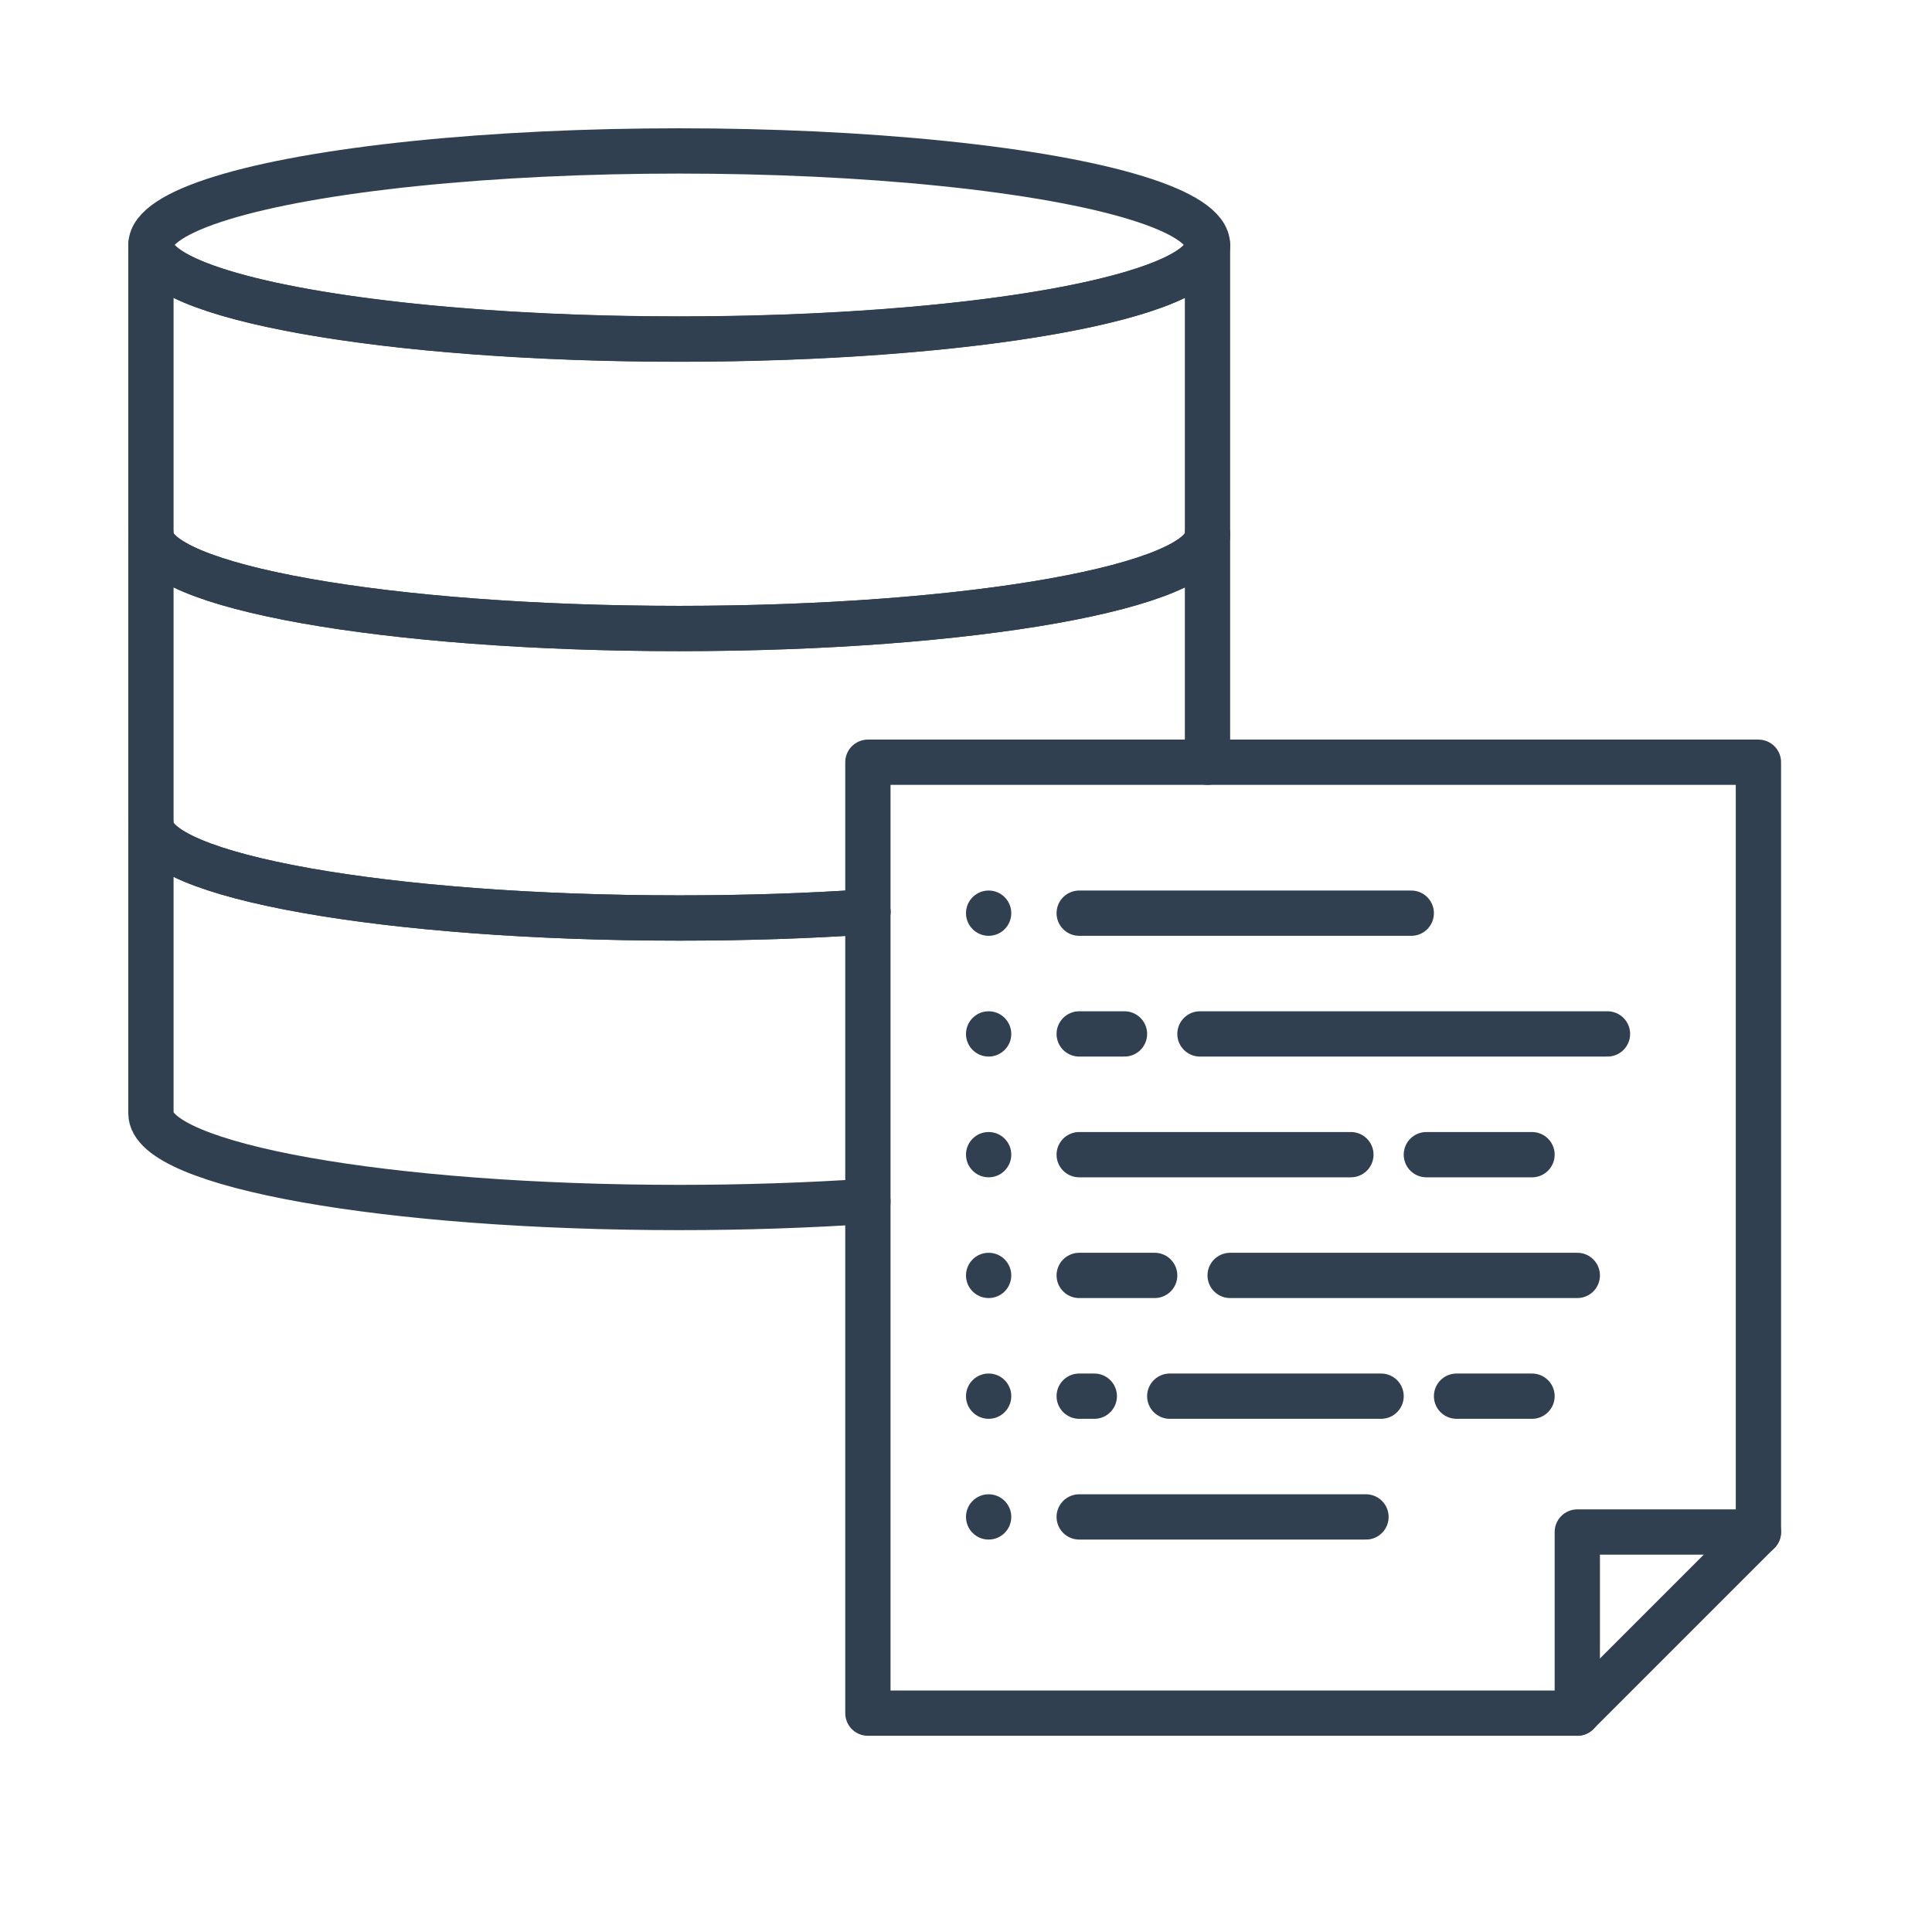 <svg id="Layer_1" data-name="Layer 1" xmlns="http://www.w3.org/2000/svg" viewBox="0 0 128 128"><defs><style>.cls-1{fill:none;stroke:#304050;stroke-linecap:round;stroke-linejoin:round;stroke-width:3px;}.cls-2{fill:#304050;}.cls-3{opacity:0.2;}</style></defs><path class="cls-1" d="M80,50.5V35.41c0,3.44-15.67,6.23-35,6.23s-35-2.79-35-6.23V54.59c0,3.44,15.67,6.23,35,6.23,4.41,0,8.62-.14,12.5-.41"/><path class="cls-1" d="M45,41.64c19.33,0,35-2.79,35-6.23V16.23c0,3.45-15.67,6.24-35,6.24s-35-2.79-35-6.24V35.41C10,38.85,25.67,41.64,45,41.64Z"/><path class="cls-1" d="M57.5,60.41c-3.88.27-8.09.41-12.5.41-19.33,0-35-2.79-35-6.23V73.77C10,77.21,25.67,80,45,80c4.41,0,8.62-.15,12.5-.41"/><ellipse class="cls-1" cx="45" cy="16.23" rx="35" ry="6.23"/><line class="cls-1" x1="71.5" y1="60.5" x2="93.5" y2="60.5"/><line class="cls-1" x1="71.5" y1="100.5" x2="90.5" y2="100.5"/><line class="cls-1" x1="71.5" y1="68.5" x2="74.5" y2="68.5"/><line class="cls-1" x1="79.5" y1="68.5" x2="106.5" y2="68.5"/><line class="cls-1" x1="71.5" y1="76.5" x2="89.5" y2="76.5"/><line class="cls-1" x1="94.5" y1="76.5" x2="101.5" y2="76.5"/><line class="cls-1" x1="71.5" y1="84.5" x2="76.5" y2="84.5"/><line class="cls-1" x1="81.5" y1="84.5" x2="104.5" y2="84.5"/><line class="cls-1" x1="71.5" y1="92.5" x2="72.5" y2="92.5"/><line class="cls-1" x1="77.5" y1="92.5" x2="91.5" y2="92.5"/><line class="cls-1" x1="96.5" y1="92.5" x2="101.5" y2="92.5"/><circle class="cls-2" cx="65.5" cy="60.5" r="1.5"/><circle class="cls-2" cx="65.5" cy="68.5" r="1.5"/><circle class="cls-2" cx="65.5" cy="76.5" r="1.5"/><circle class="cls-2" cx="65.5" cy="84.5" r="1.5"/><circle class="cls-2" cx="65.5" cy="92.5" r="1.5"/><circle class="cls-2" cx="65.5" cy="100.5" r="1.5"/><polyline class="cls-1" points="104.5 113.5 104.5 101.5 116.5 101.5"/><polygon class="cls-1" points="116.5 101.5 104.5 113.5 57.5 113.5 57.5 50.5 116.5 50.5 116.5 101.5"/></svg>